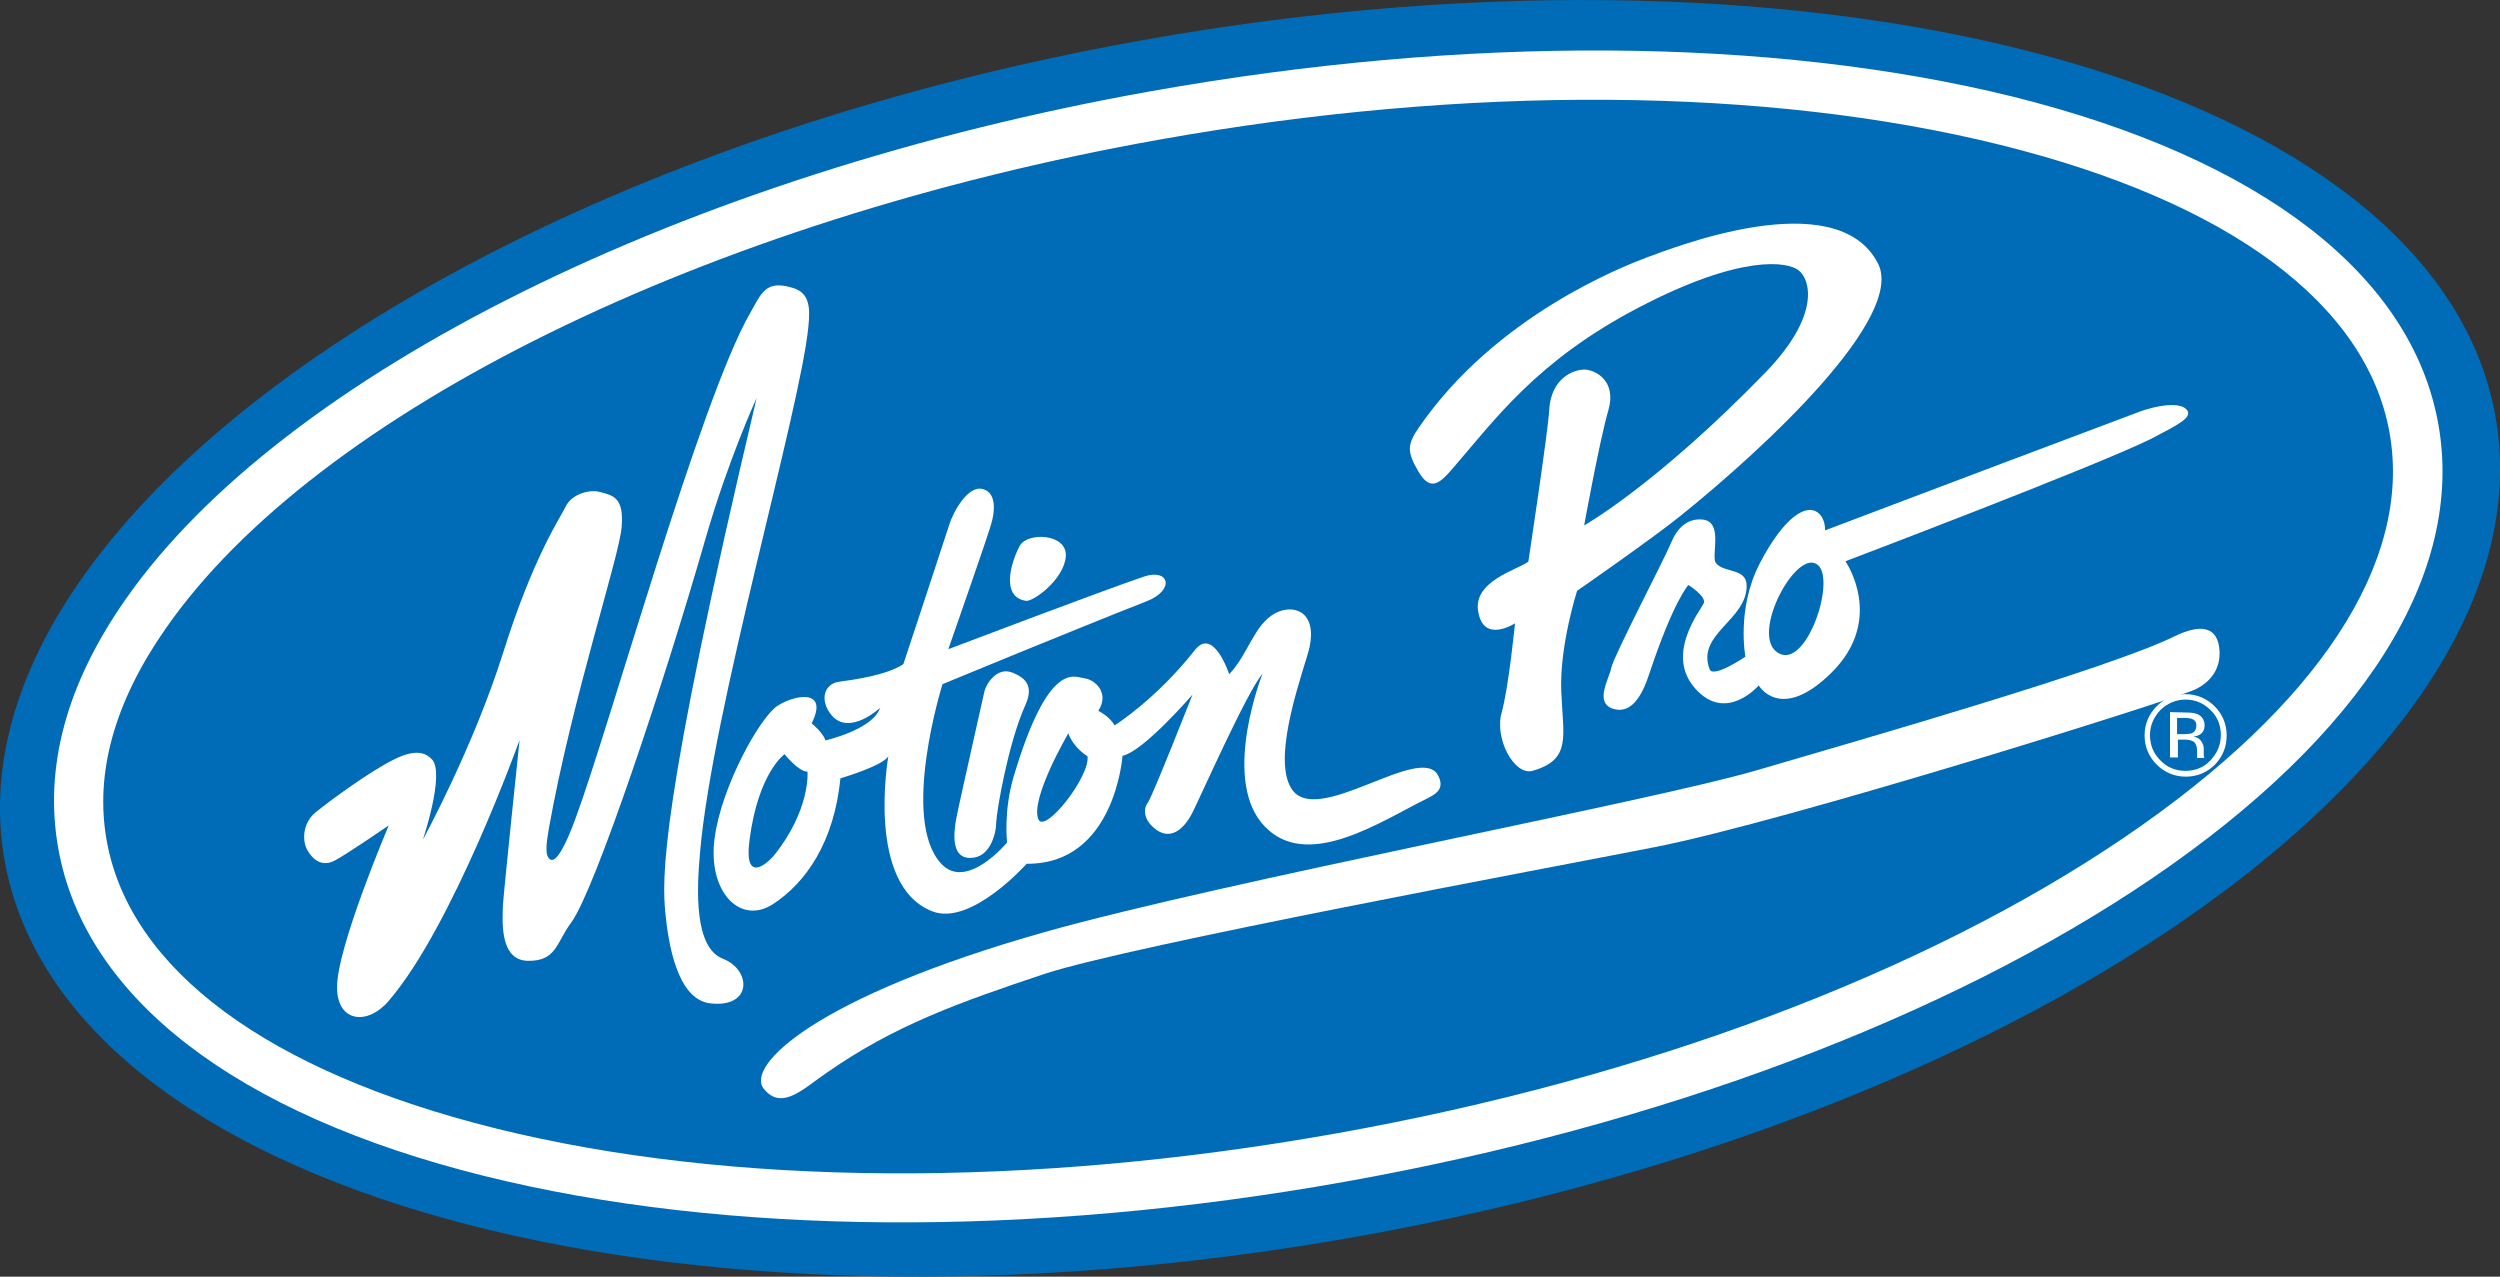 <?xml version="1.0" encoding="utf-8"?>
<!-- Generator: Adobe Illustrator 22.0.1, SVG Export Plug-In . SVG Version: 6.00 Build 0)  -->
<svg version="1.1" id="layer" xmlns="http://www.w3.org/2000/svg" xmlns:xlink="http://www.w3.org/1999/xlink" x="0px" y="0px"
	 viewBox="0 0 600 306.4" style="enable-background:new 0 0 600 306.4;" xml:space="preserve">
<rect x="0" y="0" width="600" height="306.4" fill="#333333" stroke="none"/>
<style type="text/css">
	.st0{fill:#006BB6;}
	.st1{fill:#FFFFFF;}
</style>
<g>
	<path class="st0" d="M598.9,99.9c14.2,79.3-108.2,167.5-273.3,196.9s-310.4-11-324.5-90.3C-13,127.2,109.4,39,274.4,9.6
		C439.5-19.8,584.8,20.6,598.9,99.9"/>
	<path class="st1" d="M93.3,198.1c0,0-9.9,6.8-12.9,8.4s-5.2,0-6.6-2.4s-1.1-6.6,1.9-9.1s13.5-10.2,19.2-12.9c5.6-2.7,7.7-1,8.9,0.3
		c2.9,3.6-2.3,19.1-2.3,19.1s12.1-22.1,19.3-45c7.2-22.9,13.7-32.3,15-35s5.4-4.2,8.3-3.4c2.9,0.8,5.7,1.2,5.1,8.3
		c-0.5,7.1-11.9,41.1-17.5,72.6c-0.6,3.5-1,6.5,0.4,7.3s3.7-3.5,6-9.8C146.4,174.1,168,96.1,180,75.2c2.8-4.9,3.7-8.1,10.3-6.1
		c4,1.2,4.2,4.7,3.7,9.4c-2,20.1-23.1,92.1-26,126.2c-0.8,9-1.4,22.7,5.5,25.4c6.9,2.7,7.1,11.9-3.1,10.7c-8-1-10-14.7-10.7-21.5
		c-0.8-8.4-1.6-24.7,21.9-123.8c0,0-6.8,14.7-12.4,34.2c-9.8,34.1-26.4,83.9-32.1,91.7c-3.6,4.8-3.5,9.3-10.4,9.2
		c-6.9-0.1-6.1-9.8-6-13.3c0.2-3.5,4-39.7,4-39.7s-16,44.7-31.4,62.6c-5.1,6-12.3,5.1-12.4-3C80.6,227.9,93.3,198.1,93.3,198.1"/>
	<path class="st1" d="M232.9,205.9c-4.8,0.1-3.9-6.3-3.5-8.9c0.5-3,6.4-28.8,6.8-30.8c0.4-2.1,3.1-6.2,6.7-4.8
		c3.6,1.4,5.1,3.5,3.2,7.8c-4.1,9-6.9,25.4-7,28.1C239.1,199.9,237.7,205.9,232.9,205.9"/>
	<path class="st1" d="M246.2,144.2c-6.4-1-3.2-10.1-1.4-13.3c1.9-3.2,11.3-2.9,11,2.6C255.4,139.1,247.9,144.5,246.2,144.2"/>
	<path class="st1" d="M345.2,186.2c-4.1-8.2-29.4,12.7-35.3,3c-4.9-7.9,3.3-29,4.4-33.9c1.8-8.5-3.8-10.5-8.3-8.1
		c-5.1,2.8-6.5,10-11,14.6c0,0-3.8-11.6-8.3-5.7c-9.3,11.8-19.2,18-19.2,18c-1.2-2.2-3.9-3.5-3.9-3.5c2.8-4.4-0.9-7.5-3.3-7.8
		s-8.6-4.6-17,23.5c-2.5,8.4-1.6,15.9-1.6,15.9s-9.7,11.7-15.8,5.1c-9.9-10.6,0.3-43.1,0.3-43.1s30.7-12.7,49-19.9
		c6.9-2.7,5.4-8-0.7-5.9c-9.8,3.3-46.9,17.4-46.9,17.4s8.4-24,10-29.1c1.7-5.1,1.1-8.9-2.1-9.4c-3.1-0.5-6.5,4.9-7.7,8.7
		c-1.2,3.8-11,33.4-11,33.4c-3.9,2.6-11.6,3.7-15.3,4.2c-3.7,0.4-5,4.5-1.8,8.2c4.3,4.8,11.5-1.9,11.5-1.9
		c-1.7,5.2-13.1,7.8-13.1,7.8c-0.5-1.8-3.3-4.1-3.3-4.1c4.2-8.4-4.1-6.9-8.2-4.2c-4.2,2.7-13.5,19.4-15.1,31.8
		c-1.7,12.8,6.1,20.9,14,15.8c8-5.2,14.7-15,16.2-30.2c0,0,10.2-3,11.5-5.3c0,0-5.5,30.9,10.5,37.2c9.3,3.7,22.7-11.4,22.7-11.4
		c21.2,0.2,23-25.9,23-25.9c5.1-1.1,16.8-14.7,16.8-14.7s-9.6,24.4-10.7,25.9c-1.2,1.6-1.1,4.3,2.1,6.6c3.3,2.3,6.4,0.1,8.6-4.2
		c2.2-4.4,13.1-29,16.8-33.3c0,0-9.6,24.2-0.3,35.7c9.4,11.5,25.9,1.5,37.5-4.6C343.6,191,347.1,190.1,345.2,186.2 M185.6,205.5
		c-1.2,1.4-7.2,7.1-5.7-4c2.1-16.1,8.4-20.5,8.4-20.5s3.3,4.2,5.5,4.2C193.8,185.2,194.6,194.4,185.6,205.5 M249.2,196.6
		c-2-4.9,7.2-20.6,7.2-20.6c1.3,3.6,4.6,5.5,4.6,5.5C261.7,186.3,250.7,200.3,249.2,196.6"/>
	<path class="st1" d="M366.8,134.8c0,0,4.8-31.7,5-36.3c0.4-8,6.2-9.9,8.6-9.8s7.7,2.6,5.6,9.8c-2.1,7.2-5.8,27.6-5.8,27.6
		s17.3-9.7,43.6-36.8c13.3-13.8,10.6-22.3,7.9-24.4c-2.6-2.1-13.7-4-38.4,8.9c-24.5,12.8-34.4,26.8-44.8,38.8
		c-2.7,3.1-5.1,5.6-8,0.7s-2.8-6.6,0.1-10.8C359,75.8,389.4,64,395.2,61.8c5.8-2.1,45.5-18,55.5,1.4c6.7,12.9-27.2,44.4-47.5,60.7
		c-6.7,5.4-24.7,17.9-24.7,17.9s-4.2,13.1-3.8,24c0.4,10.9,2.6,16.5-6.9,19.2c-4.4,1.2-9.2-7.8-7.4-14c1.7-6.1,3.2-21.4,3.2-21.4
		s-7.5,4.9-8.8-2.7C353.3,139.5,364.3,136.7,366.8,134.8"/>
	<path class="st1" d="M524.7,98.2c-1.9-1.9-7.7-0.7-11.2,0.6c-50.8,19.1-75.5,28.5-75.5,28.5s0.2-2.6-1.5-4.1
		c-2.9-2.6-8.4,0.9-14.2,12.1c-5.6,10.9-3.4,22.3-3.4,22.3s-7.8,5.3-8.6,3c-3.2-8.5,8.9-11.7,8.9-20c0-4.4-5.5-3-7.4-5.5
		c-1.2-1.7,1.9-9.8-3.1-10.4c-3.7-0.4-6.2,2-7.7,5.7s-13.8,27.2-14.3,29.9c-0.5,2.6-4.1,8.3,0.4,9.8c4.4,1.4,7-3.1,8.7-8.3
		c5.8-17.5,9.4-21.4,9.4-21.4s4.4,2.7,3.7,4.4c-0.8,1.7-9.4,12.3-2,20.5c7.4,8.3,15.2-0.8,15.2-0.8s5.2,9,17.4-3
		c13.1-12.9,3.4-26.8,3.4-26.8s59.3-22.5,73.2-29.3C522.1,102.2,526.7,100.2,524.7,98.2 M426.6,156.6c-6.7-4.4,4.8-25.6,9.8-20.9
		C440.6,139.7,433.3,161.1,426.6,156.6"/>
	<path class="st1" d="M183.3,261.3c-4.4-5.5,12.3-22,67.4-37.6c43.3-12.2,145.1-31.3,170.8-38.8c25.6-7.5,84.5-24.4,100.2-32.1
		c6.3-3.1,10.7-2.7,11,3.6c0.1,2.8-0.9,6.6-5.7,9c-4.9,2.4-98.6,31.8-129.8,37.9c-25.4,5-125.7,23.6-146.4,30.4
		c-20.7,6.9-36.1,12.4-52.3,23.7C193.1,261,187.7,266.8,183.3,261.3"/>
	<path class="st1" d="M531.6,183.5c-1.9,1.9-4.3,2.9-7,2.9s-5.1-1-7-2.9s-2.9-4.3-2.9-7s1-5.1,2.9-7s4.2-2.9,6.9-2.9s5.1,1,7,2.9
		s2.9,4.3,2.9,7C534.4,179.2,533.5,181.5,531.6,183.5 M518.5,170.4c-1.6,1.7-2.5,3.7-2.5,6c0,2.4,0.8,4.4,2.5,6.1
		c1.6,1.7,3.7,2.5,6,2.5c2.4,0,4.4-0.8,6-2.5s2.5-3.7,2.5-6.1c0-2.3-0.8-4.4-2.5-6c-1.7-1.7-3.7-2.5-6-2.5S520.2,168.8,518.5,170.4
		 M524.4,171c1.4,0,2.3,0.1,3,0.4c1.1,0.5,1.7,1.4,1.7,2.7c0,1-0.4,1.7-1.1,2.2c-0.4,0.2-0.9,0.4-1.6,0.5c0.9,0.1,1.5,0.5,1.9,1.1
		s0.6,1.1,0.6,1.7v0.8c0,0.3,0,0.5,0,0.8s0.1,0.5,0.1,0.6l0.1,0.1h-1.8v-0.1v-0.1v-0.4v-0.9c0-1.3-0.3-2.1-1-2.5
		c-0.4-0.2-1.1-0.4-2.1-0.4h-1.5v4.3h-1.9v-10.9L524.4,171L524.4,171z M526.4,172.7c-0.5-0.3-1.3-0.4-2.3-0.4h-1.6v3.9h1.7
		c0.8,0,1.4-0.1,1.8-0.2c0.7-0.3,1.1-0.9,1.1-1.7C527.2,173.5,526.9,173,526.4,172.7"/>
	<path class="st1" d="M276.2,21.9C164.5,41.8,67.9,89.7,30.1,143.9c-14.2,20.3-19.6,40.4-16.1,59.8c6.4,35.8,42.7,63.7,102.1,78.5
		c57.8,14.4,131.3,14.9,206.8,1.4s144.3-39.3,193.6-72.8c50.7-34.5,75.1-73.1,68.7-109c-6.4-35.9-42.7-63.8-102.1-78.6
		C425.2,8.9,351.8,8.4,276.2,21.9 M118.9,270.8c-54.6-13.6-87.8-38.1-93.3-69.1c-2.9-16.2,1.9-33.3,14.2-50.9
		C75.9,98.9,169.5,52.9,278.3,33.5c73.9-13.2,145.6-12.7,201.9,1.3c54.7,13.6,87.8,38.1,93.3,69.1s-17.1,65.5-63.7,97.1
		c-48,32.6-115.1,57.8-189,71C246.9,285.2,175.2,284.8,118.9,270.8"/>
</g>
</svg>
